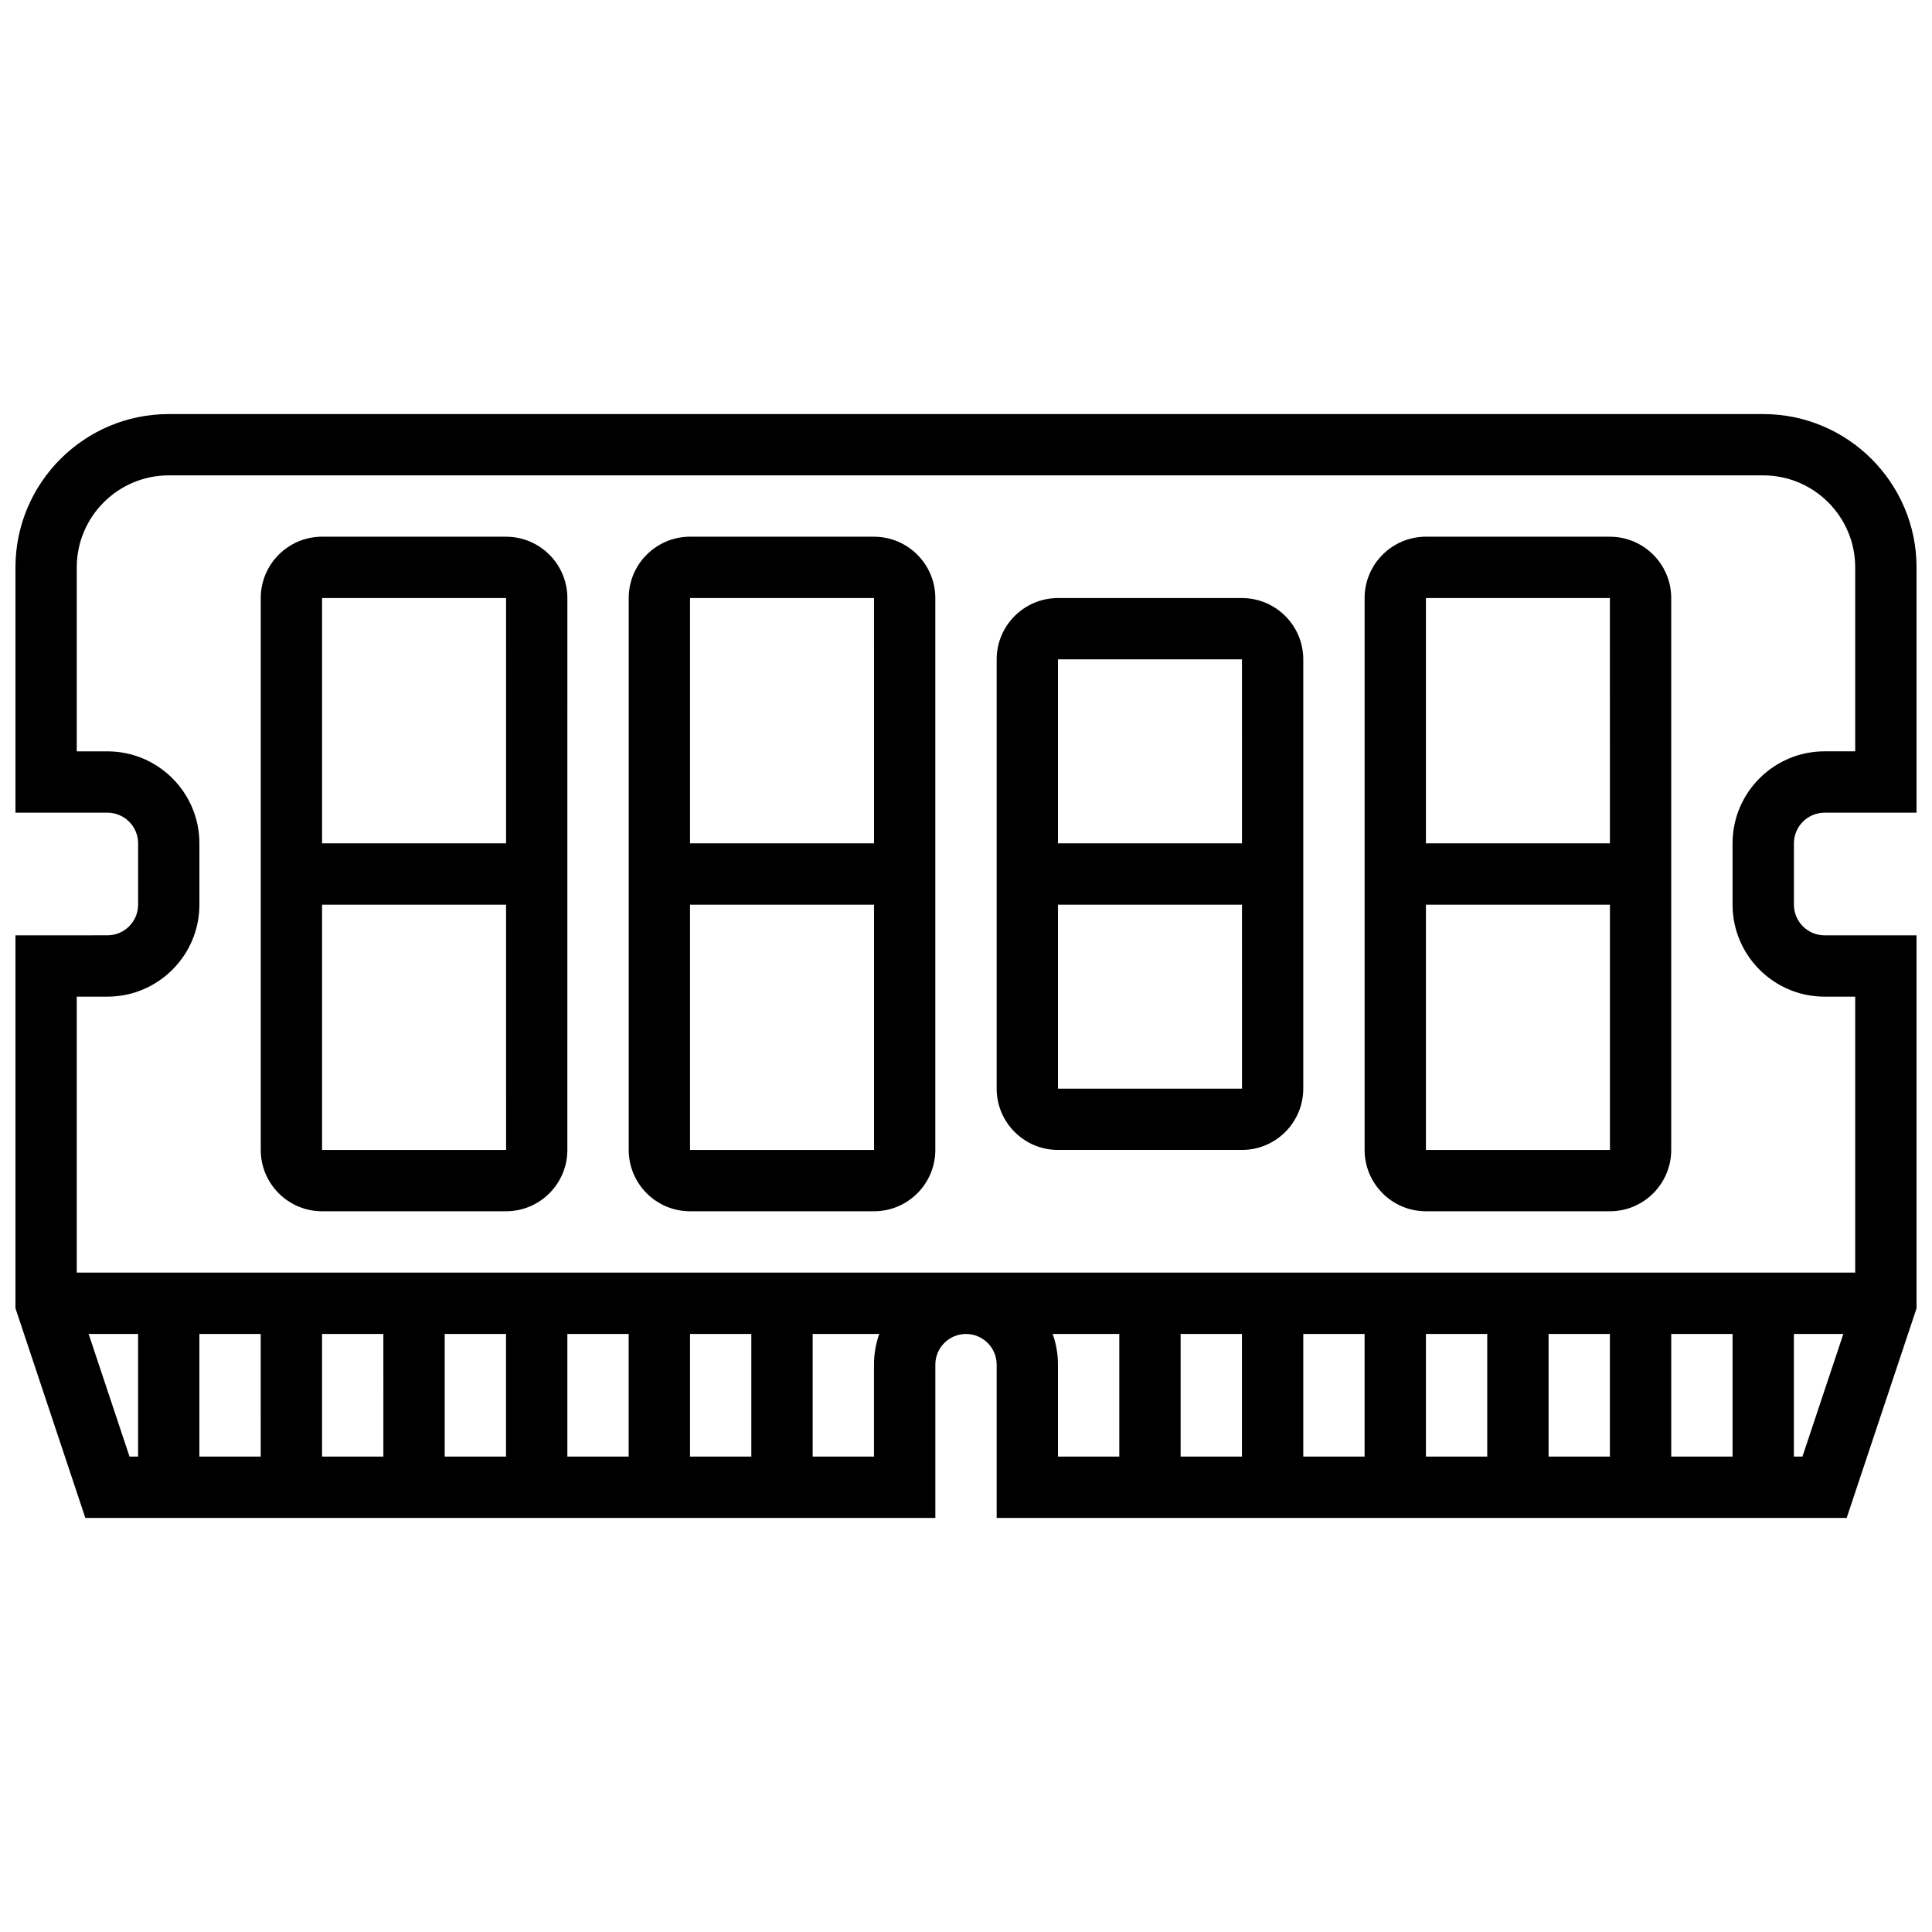 <?xml version="1.0" encoding="UTF-8"?>
<!-- Uploaded to: ICON Repo, www.iconrepo.com, Generator: ICON Repo Mixer Tools -->
<svg width="800px" height="800px" version="1.1" viewBox="144 144 512 512" xmlns="http://www.w3.org/2000/svg">
 <defs>
  <clipPath id="a">
   <path d="m148.09 253h503.81v294h-503.81z"/>
  </clipPath>
 </defs>
 <g clip-path="url(#a)">
  <path d="m627.53 359.37h24.379l-0.004-65.008c0-22.402-18.227-40.629-40.629-40.629h-422.55c-22.402 0-40.629 18.227-40.629 40.629v65.008h24.379c4.481 0 8.125 3.644 8.125 8.125v16.25c0 4.481-3.644 8.125-8.125 8.125l-24.379 0.004v98.828l18.52 55.566h225.26v-40.629c0-4.481 3.644-8.125 8.125-8.125 4.481 0 8.125 3.644 8.125 8.125v40.629h225.26l18.523-55.562v-98.832h-24.379c-4.481 0-8.125-3.644-8.125-8.125v-16.25c0-4.481 3.648-8.129 8.129-8.129zm-460.04 138.14h13.105v32.504h-2.269zm175.62 0v32.504h-16.25v-32.504zm-32.504 32.504h-16.25v-32.504h16.25zm-32.504 0h-16.25v-32.504h16.25zm-32.504 0h-16.254v-32.504h16.25zm-32.504 0h-16.254v-32.504h16.25zm162.52-24.379v24.379h-16.25v-32.504h17.648c-0.902 2.543-1.398 5.277-1.398 8.125zm47.359-8.125h17.648v32.504h-16.25v-24.379c-0.004-2.848-0.5-5.582-1.398-8.125zm180.17 0v32.504h-16.25v-32.504zm-32.504 32.504h-16.25v-32.504h16.25zm-32.504 0h-16.25v-32.504h16.25zm-32.504 0h-16.25v-32.504h16.25zm-32.504 0h-16.25v-32.504h16.25zm146.27 0v-32.504h13.105l-10.836 32.504zm8.129-121.89h8.125v73.133h-471.31v-73.133h8.125c13.441 0 24.379-10.938 24.379-24.379v-16.25c0-13.441-10.938-24.379-24.379-24.379h-8.125v-48.758c0-13.441 10.938-24.379 24.379-24.379h422.55c13.441 0 24.379 10.938 24.379 24.379v48.754h-8.125c-13.441 0-24.379 10.938-24.379 24.379v16.25c0 13.445 10.938 24.383 24.379 24.383z"/>
 </g>
 <path d="m278.11 286.23h-48.758c-8.961 0-16.25 7.293-16.25 16.25v146.27c0 8.961 7.293 16.25 16.25 16.25h48.754c8.961 0 16.25-7.293 16.25-16.25l0.004-146.26c0-8.961-7.289-16.254-16.25-16.254zm0 16.254 0.004 65.008h-48.762v-65.008zm0 146.27h-48.758v-65.008h48.762l0.004 65.008h-0.008z"/>
 <path d="m375.62 286.23h-48.754c-8.961 0-16.25 7.293-16.25 16.25v146.27c0 8.961 7.293 16.25 16.25 16.25h48.754c8.961 0 16.25-7.293 16.25-16.25v-146.26c0-8.961-7.289-16.254-16.25-16.254zm0 16.254 0.004 65.008h-48.762v-65.008zm0 146.27h-48.754v-65.008h48.762l0.004 65.008h-0.012z"/>
 <path d="m473.13 302.49h-48.754c-8.961 0-16.25 7.293-16.25 16.25v113.76c0 8.961 7.293 16.25 16.25 16.25h48.754c8.961 0 16.25-7.293 16.25-16.25v-113.76c0-8.961-7.289-16.25-16.25-16.25zm0 16.25 0.004 48.754-48.762 0.004v-48.758zm0 113.77h-48.754v-48.754h48.762l0.004 48.754h-0.012z"/>
 <path d="m570.64 286.23h-48.754c-8.961 0-16.25 7.293-16.25 16.25v146.27c0 8.961 7.293 16.25 16.25 16.25h48.754c8.961 0 16.25-7.293 16.25-16.25v-146.26c0-8.961-7.289-16.254-16.25-16.254zm0 16.254 0.004 65.008h-48.762v-65.008zm0 146.27h-48.754v-65.008h48.762l0.004 65.008h-0.012z"/>
</svg>